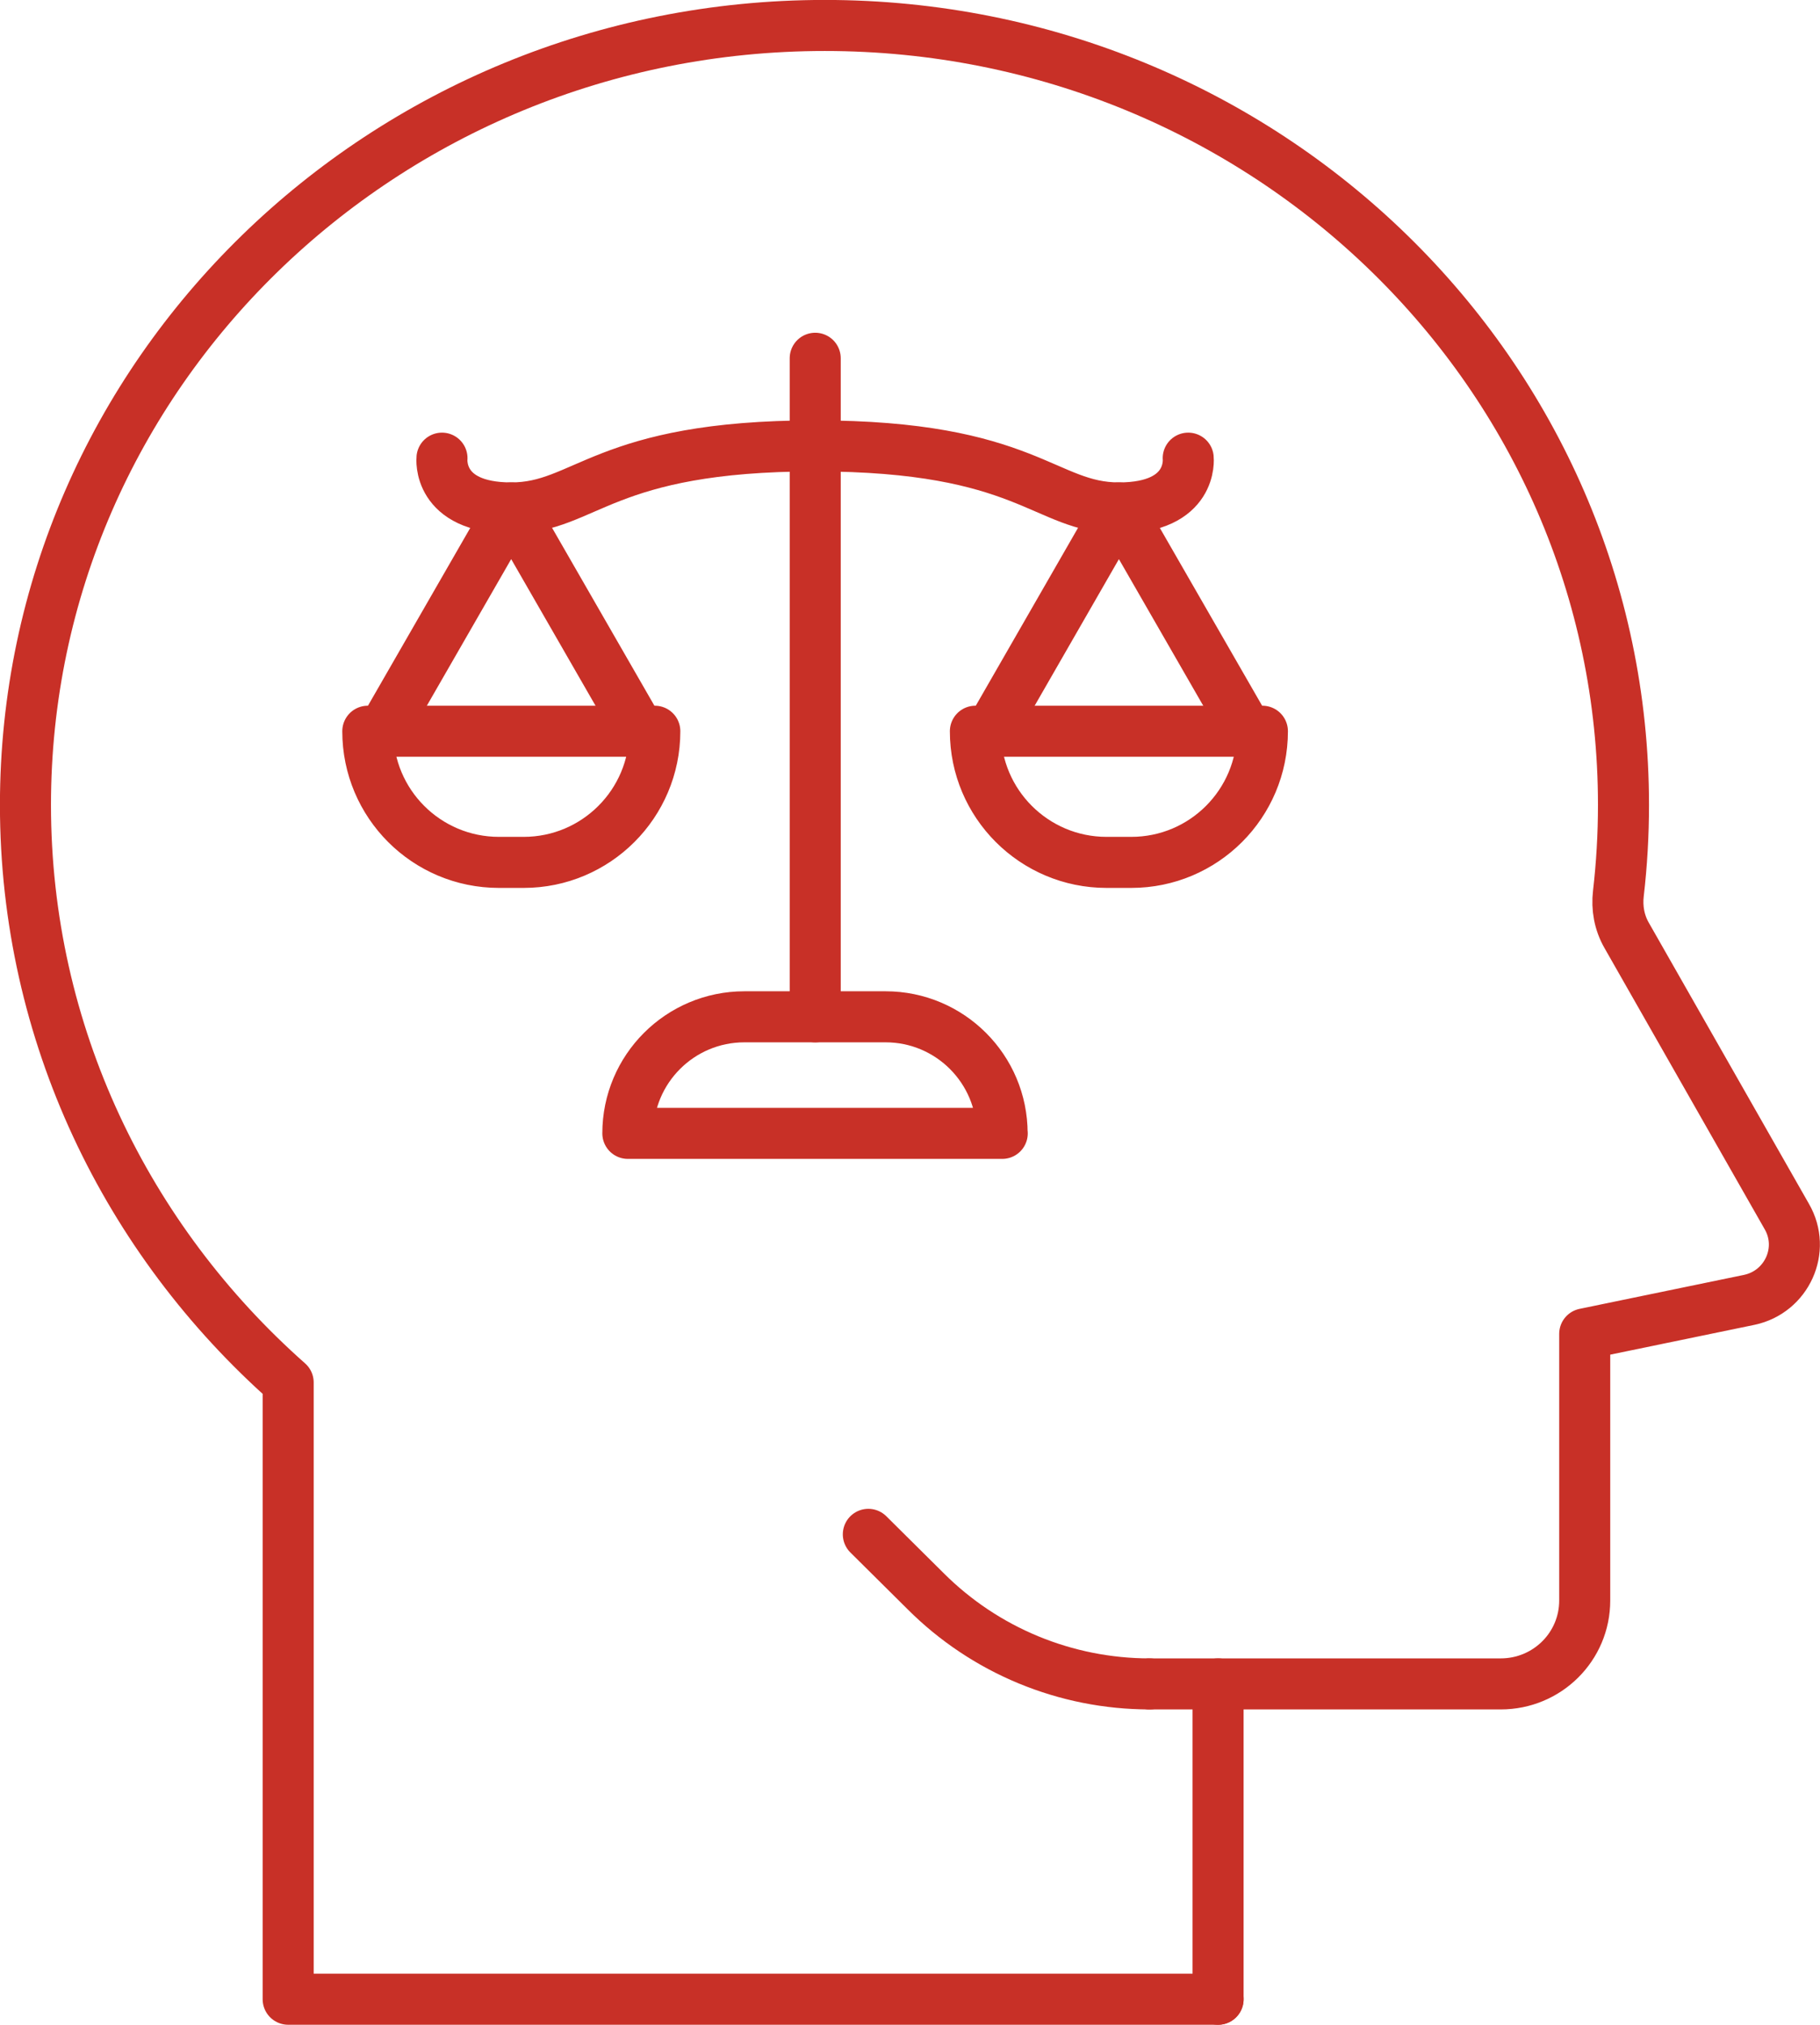 <?xml version="1.0" encoding="UTF-8"?>
<svg id="Layer_2" data-name="Layer 2" xmlns="http://www.w3.org/2000/svg" viewBox="0 0 157.26 174.92">
  <defs>
    <style>
      .cls-1 {
        fill: none;
        stroke: #c83027;
        stroke-linecap: round;
        stroke-linejoin: round;
        stroke-width: 4.41px;
      }
    </style>
  </defs>
  <g id="Layer_1-2" data-name="Layer 1">
    <g>
      <g>
        <path class="cls-1" d="m105.25,172.71H24.9v-53.28c-13.94-12.33-22.7-30.13-22.7-49.89C2.2,32.33,33.14,2.2,71.27,2.2s69.01,30.13,69.01,67.34c0,2.56-.15,5.13-.44,7.64-.15,1.26.08,2.52.71,3.62l13.84,24.29c1.67,2.88,0,6.51-3.23,7.2l-14.23,2.94v23.04c0,3.97-3.23,7.2-7.26,7.2h-30.36"/>
        <path class="cls-1" d="m75.03,132.55l4.95,4.91c5.13,5.13,12.1,8.01,19.36,8.01"/>
      </g>
      <line class="cls-1" x1="105.25" y1="145.47" x2="105.25" y2="172.71"/>
      <path class="cls-1" d="m97.76,74.5h-2.15c-6.25,0-11.33-5.07-11.33-11.33h24.8c0,6.26-5.07,11.33-11.33,11.33Z"/>
      <polyline class="cls-1" points="85.59 63.17 96.68 43.88 107.78 63.17"/>
      <path class="cls-1" d="m70.43,38.52c18.35,0,19.82,5.36,26.26,5.36s5.98-4.3,5.98-4.3"/>
      <path class="cls-1" d="m43.1,74.5h2.15c6.25,0,11.33-5.07,11.33-11.33h-24.8c0,6.26,5.07,11.33,11.33,11.33Z"/>
      <polyline class="cls-1" points="55.27 63.17 44.17 43.88 33.07 63.17"/>
      <path class="cls-1" d="m70.43,38.52c-18.35,0-19.82,5.36-26.26,5.36s-5.98-4.3-5.98-4.3"/>
      <path class="cls-1" d="m86.6,97.91h-32.35c0-5.56,4.51-10.07,10.07-10.07h12.2c5.56,0,10.07,4.51,10.07,10.07h0Z"/>
      <polyline class="cls-1" points="70.44 87.84 70.44 38.52 70.44 30.95"/>
    </g>
  </g>
</svg>